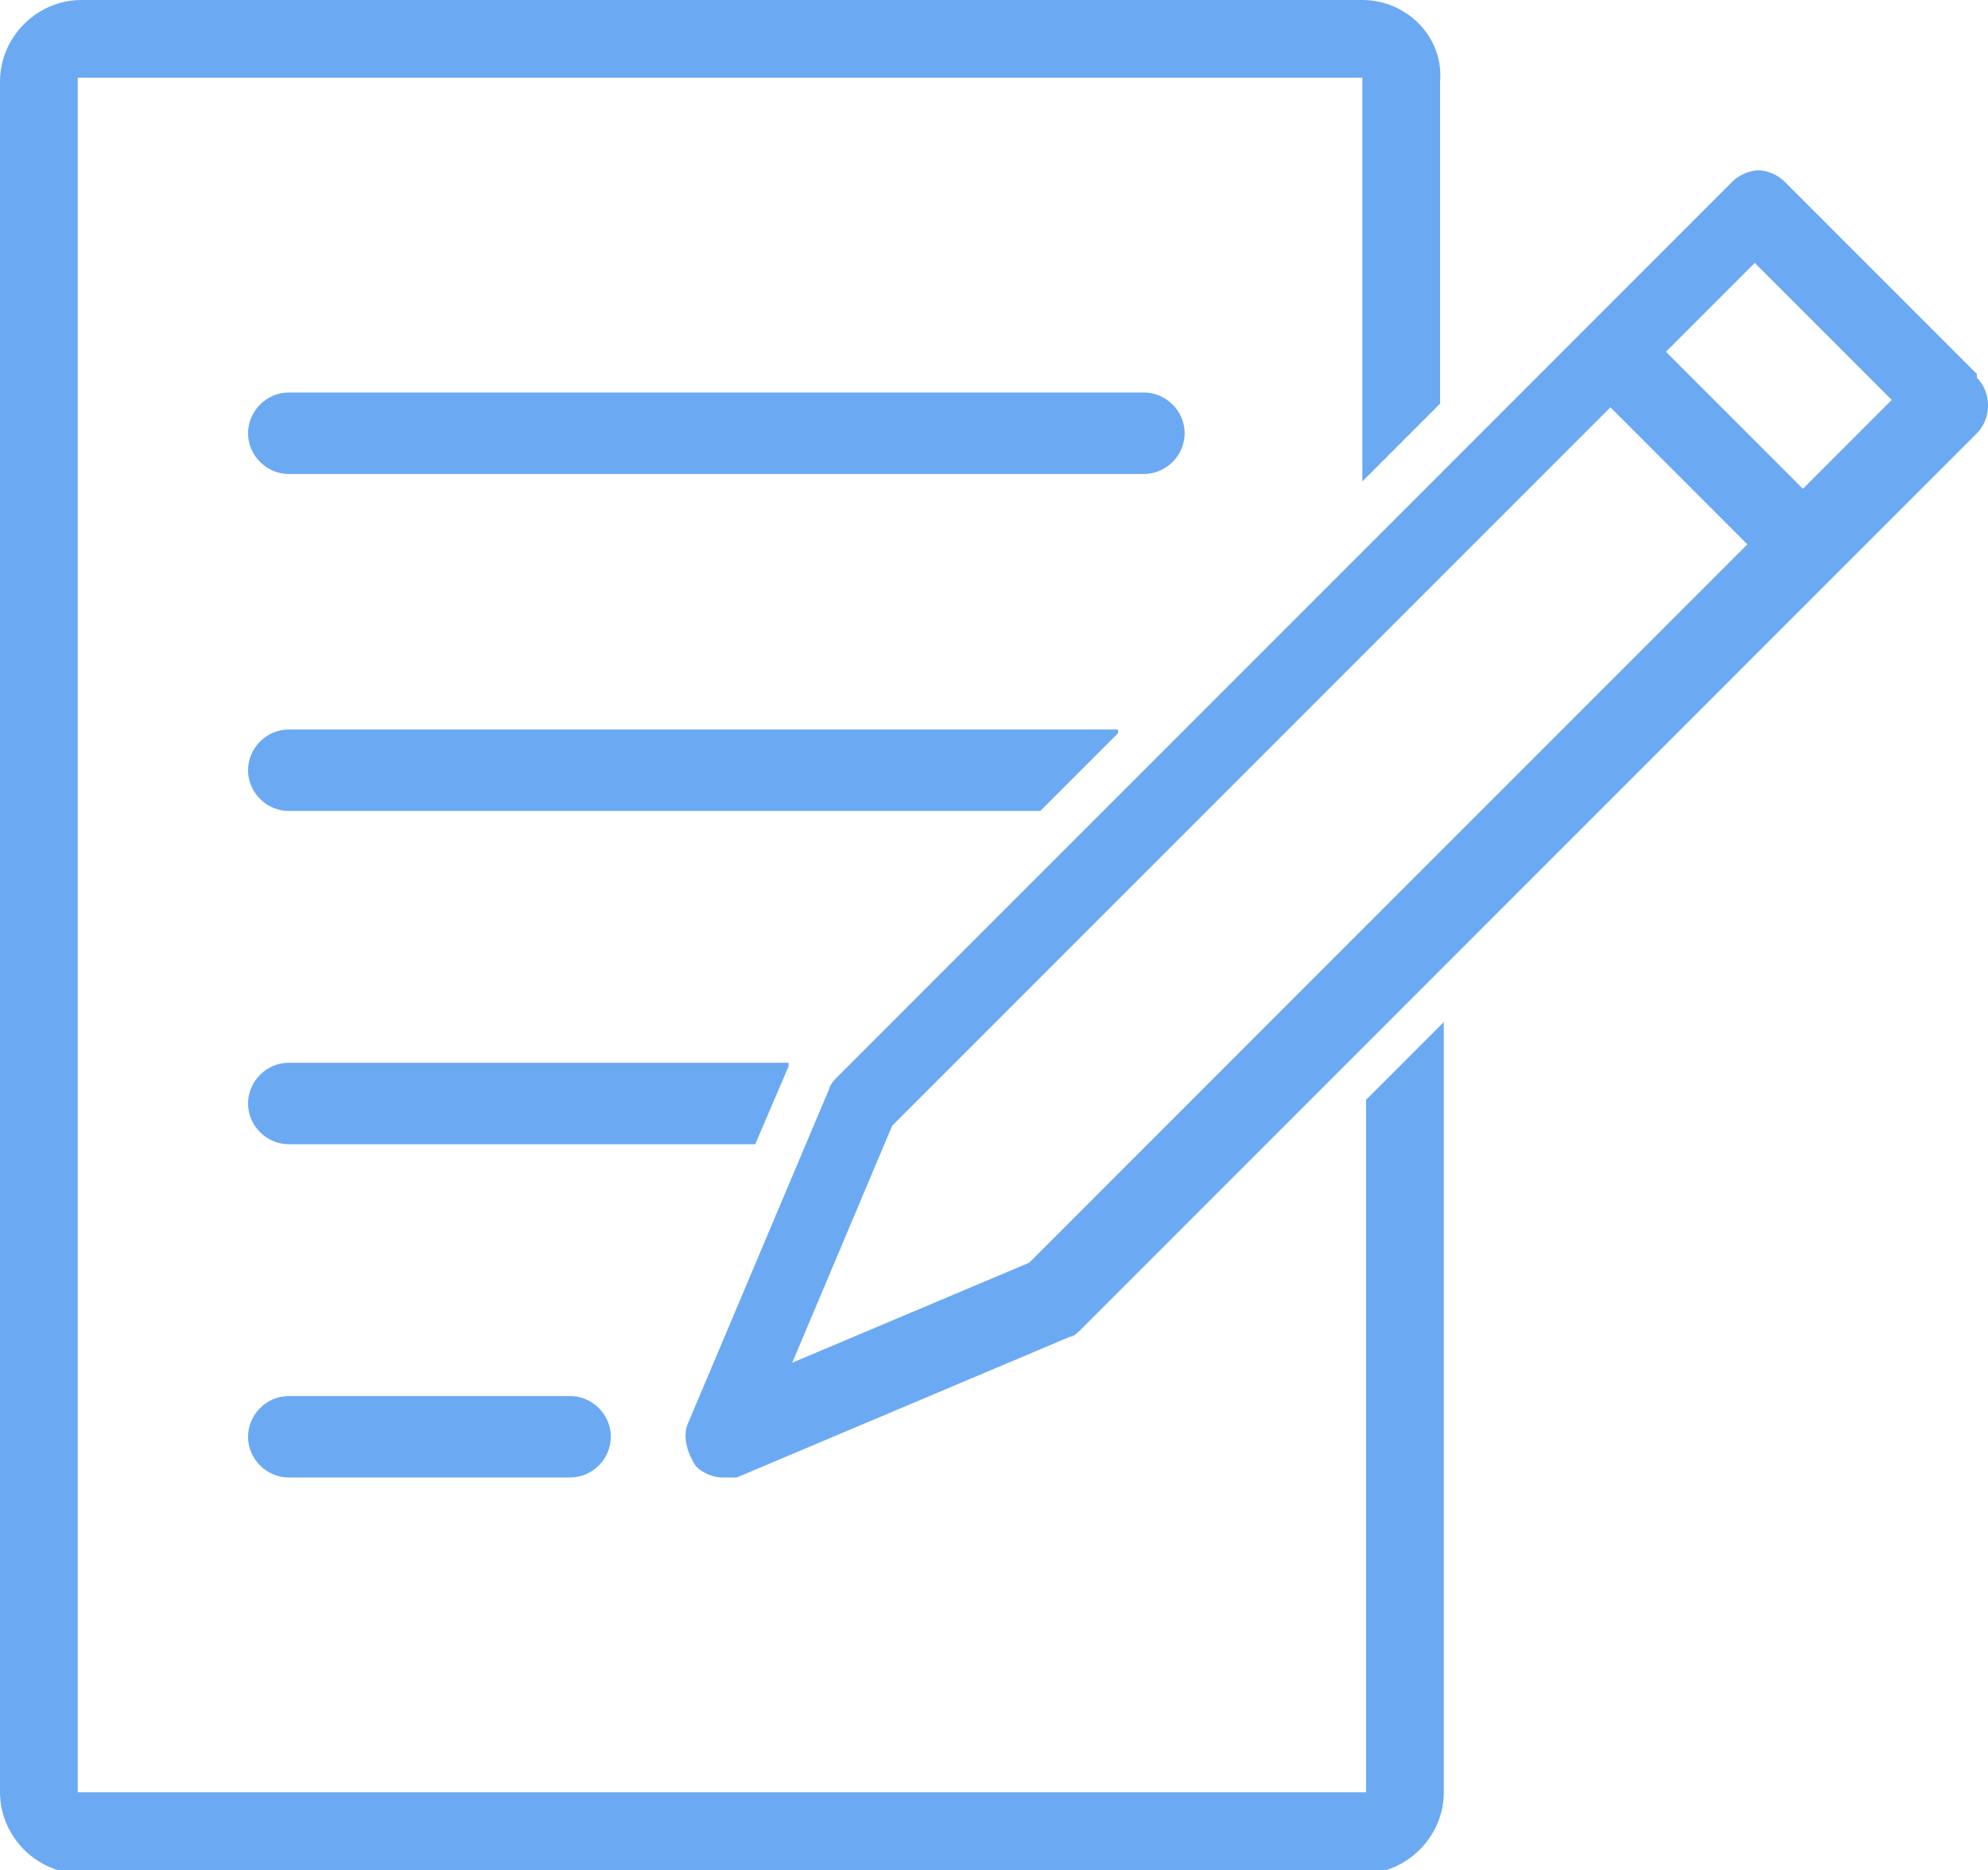 <?xml version="1.0" encoding="UTF-8"?>
<svg id="_グループ_533" data-name="グループ_533" xmlns="http://www.w3.org/2000/svg" version="1.1" viewBox="0 0 53.7 50.5">
  <!-- Generator: Adobe Illustrator 29.8.1, SVG Export Plug-In . SVG Version: 2.1.1 Build 2)  -->
  <defs>
    <style>
      .st0 {
        fill: #6baaf2;
      }
    </style>
  </defs>
  <path class="st0" d="M36.8,48.4H2.1c0,0,0-46.3,0-46.3h34.7v10.9l2.1-2.1V2.2C39,1,38,0,36.8,0H2.2C1,0,0,1,0,2.2v46.2c0,1.2,1,2.2,2.2,2.2h34.6c1.2,0,2.2-1,2.2-2.2v-20.8l-2.1,2.1v18.7Z"/>
  <path class="st0" d="M32,11.7c0-.6-.5-1.1-1.1-1.1H7.8c-.6,0-1.1.5-1.1,1.1s.5,1.1,1.1,1.1h23.1c.6,0,1.1-.5,1.1-1.1Z"/>
  <path class="st0" d="M30.2,19.7H7.8c-.6,0-1.1.5-1.1,1.1s.5,1.1,1.1,1.1h20.3l2.1-2.1Z"/>
  <path class="st0" d="M7.8,37.7c-.6,0-1.1.5-1.1,1.1s.5,1.1,1.1,1.1h7.6c.6,0,1.1-.5,1.1-1.1s-.5-1.1-1.1-1.1h-7.6Z"/>
  <path class="st0" d="M21.3,28.7H7.8c-.6,0-1.1.5-1.1,1.1s.5,1.1,1.1,1.1h12.6l.9-2.1Z"/>
  <path class="st0" d="M53.4,10.1l-5.2-5.2c-.2-.2-.5-.3-.7-.3s-.5.1-.7.3l-24.2,24.2c0,0-.2.2-.2.3l-3.8,9c-.2.4,0,.9.2,1.2.2.2.5.3.7.3s.3,0,.4,0l9-3.8c.1,0,.2-.1.3-.2l24.2-24.2c.4-.4.4-1.1,0-1.5ZM24.1,30.4l19.4-19.4,3.7,3.7-19.4,19.4-6.4,2.7,2.7-6.4ZM45,9.5l2.4-2.4,3.7,3.7-2.4,2.4-3.7-3.7Z"/>
</svg>